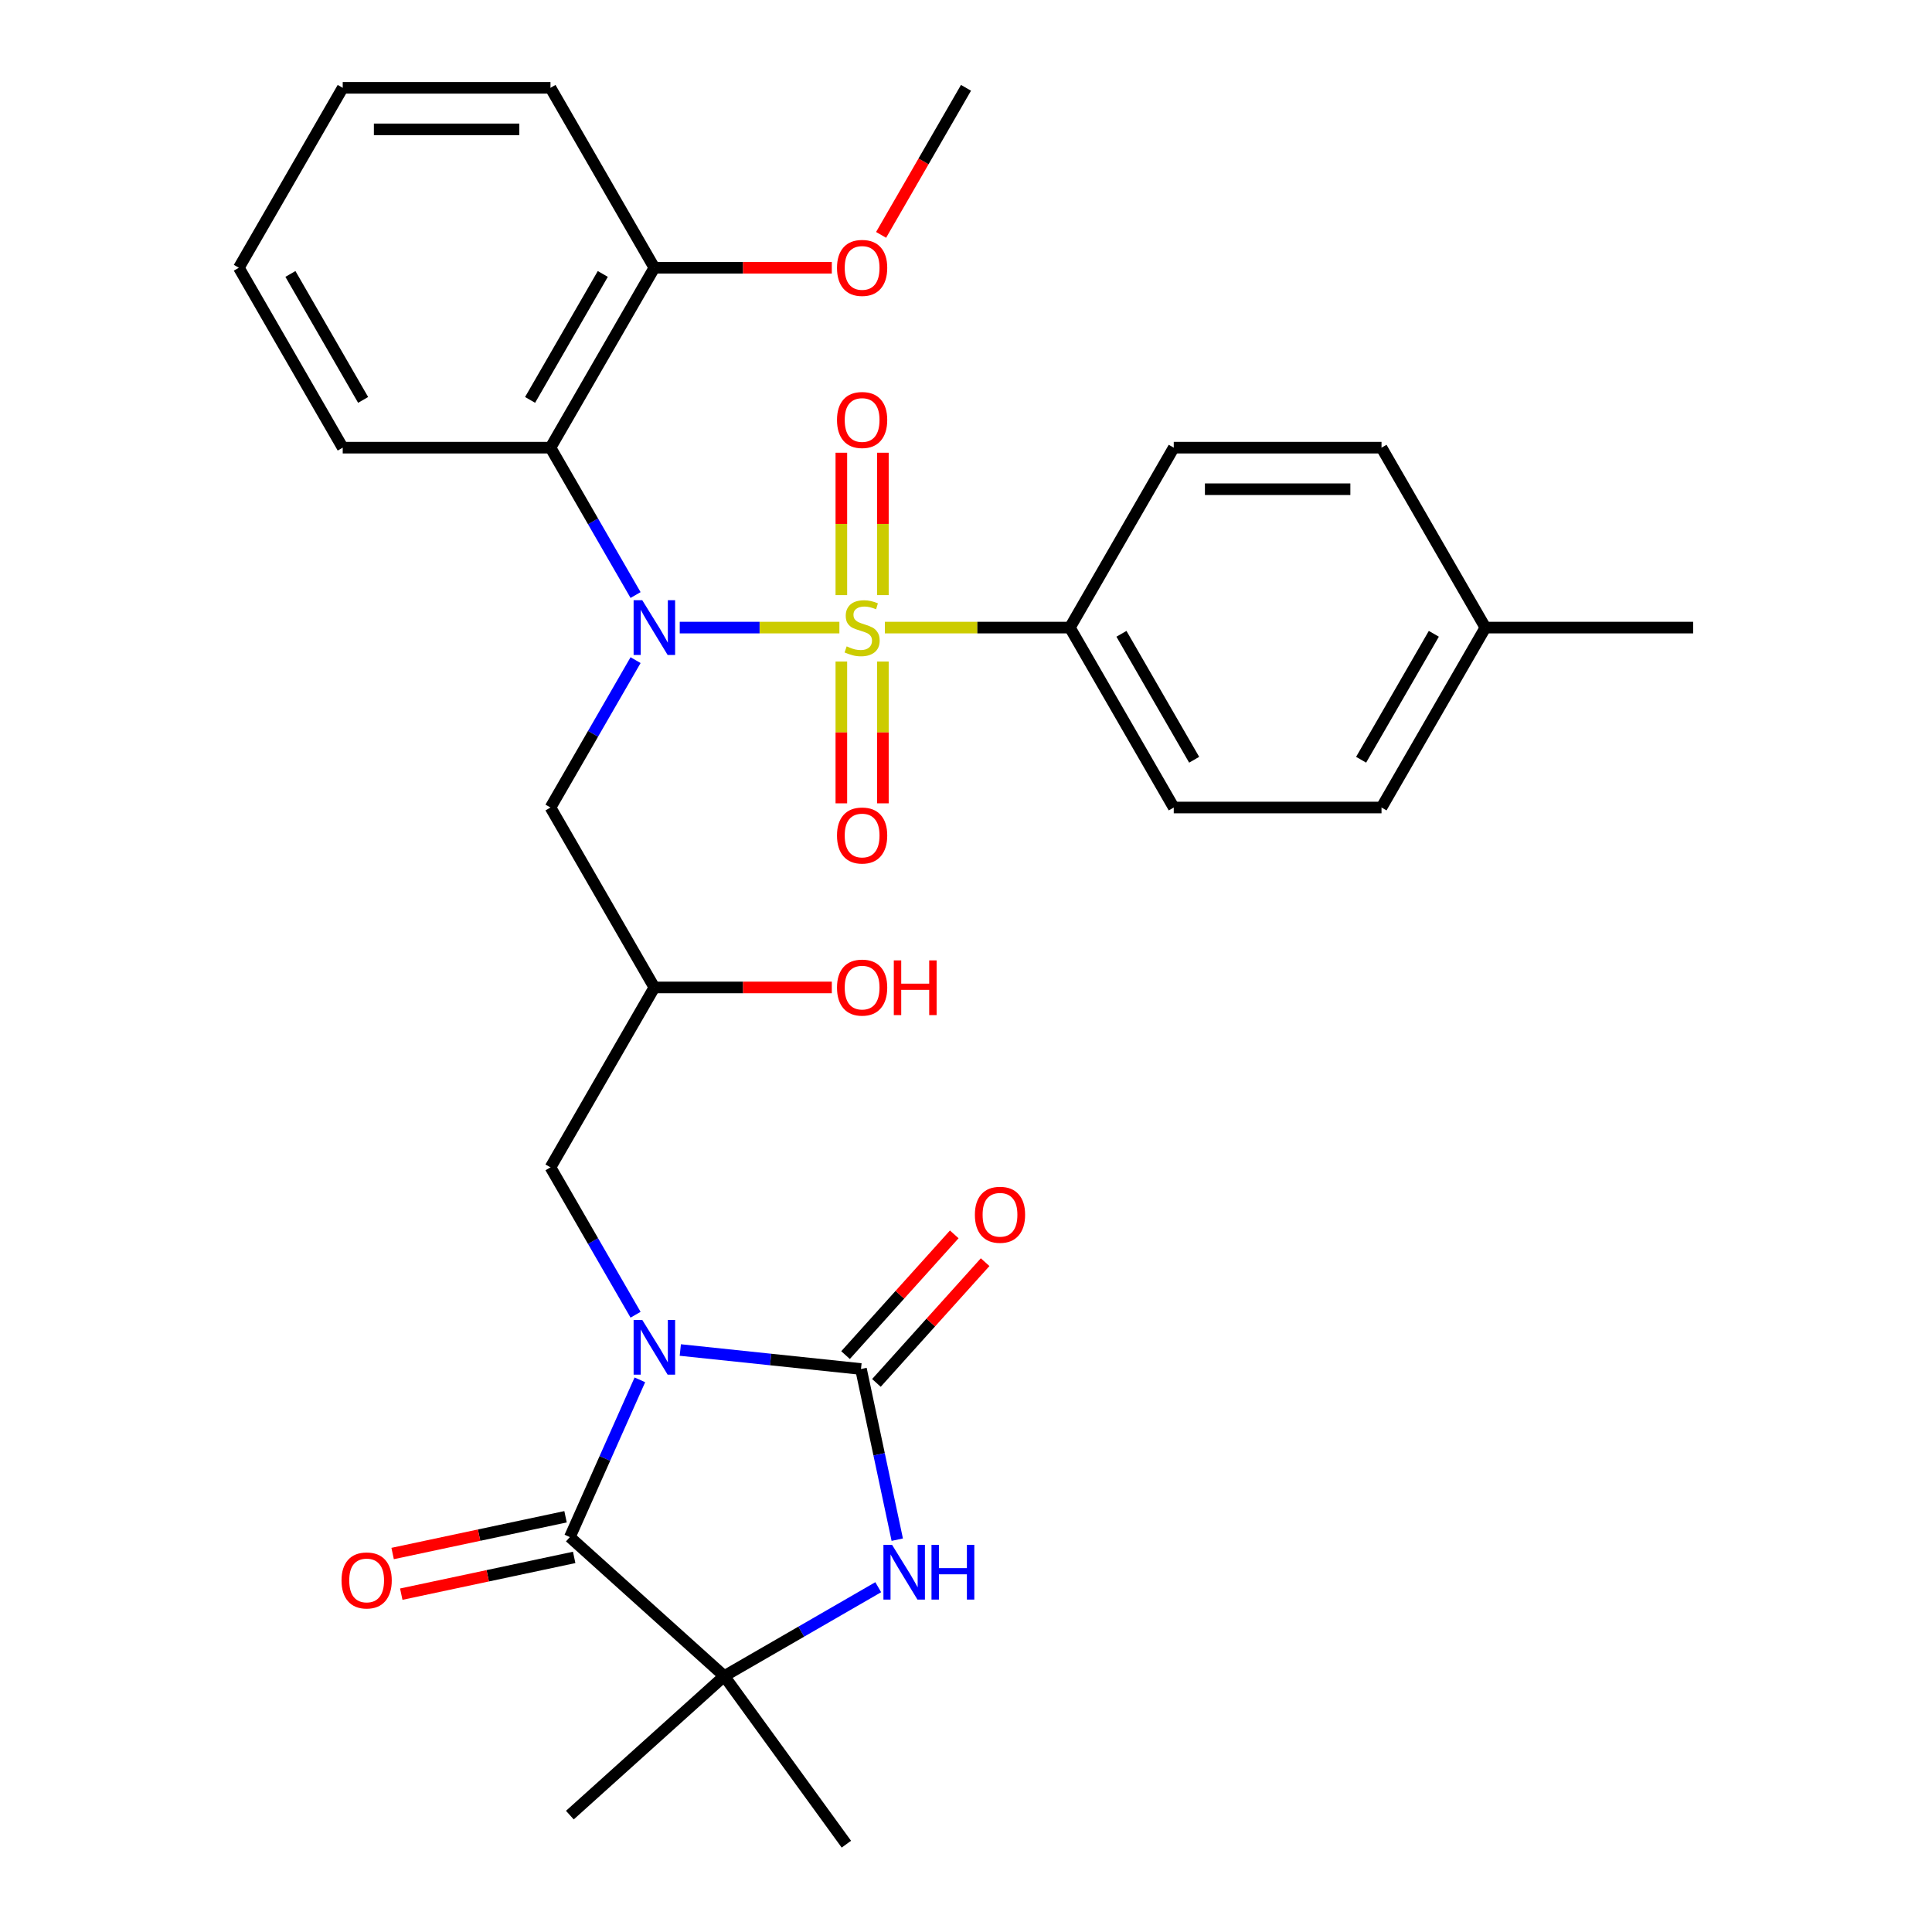 <?xml version='1.0' encoding='iso-8859-1'?>
<svg version='1.1' baseProfile='full'
              xmlns='http://www.w3.org/2000/svg'
                      xmlns:rdkit='http://www.rdkit.org/xml'
                      xmlns:xlink='http://www.w3.org/1999/xlink'
                  xml:space='preserve'
width='1000px' height='1000px' viewBox='0 0 1000 1000'>
<!-- END OF HEADER -->
<rect style='opacity:1.0;fill:#FFFFFF;stroke:none' width='1000' height='1000' x='0' y='0'> </rect>
<path class='bond-1' d='M 352.125,698.765 L 398.884,703.68' style='fill:none;fill-rule:evenodd;stroke:#0000FF;stroke-width:6px;stroke-linecap:butt;stroke-linejoin:miter;stroke-opacity:1' />
<path class='bond-1' d='M 398.884,703.68 L 445.643,708.594' style='fill:none;fill-rule:evenodd;stroke:#000000;stroke-width:6px;stroke-linecap:butt;stroke-linejoin:miter;stroke-opacity:1' />
<path class='bond-3' d='M 331.195,714.202 L 313.077,754.897' style='fill:none;fill-rule:evenodd;stroke:#0000FF;stroke-width:6px;stroke-linecap:butt;stroke-linejoin:miter;stroke-opacity:1' />
<path class='bond-3' d='M 313.077,754.897 L 294.958,795.592' style='fill:none;fill-rule:evenodd;stroke:#000000;stroke-width:6px;stroke-linecap:butt;stroke-linejoin:miter;stroke-opacity:1' />
<path class='bond-9' d='M 328.969,680.505 L 306.949,642.365' style='fill:none;fill-rule:evenodd;stroke:#0000FF;stroke-width:6px;stroke-linecap:butt;stroke-linejoin:miter;stroke-opacity:1' />
<path class='bond-9' d='M 306.949,642.365 L 284.929,604.225' style='fill:none;fill-rule:evenodd;stroke:#000000;stroke-width:6px;stroke-linecap:butt;stroke-linejoin:miter;stroke-opacity:1' />
<path class='bond-0' d='M 434.464,324.84 L 393.147,324.84' style='fill:none;fill-rule:evenodd;stroke:#CCCC00;stroke-width:6px;stroke-linecap:butt;stroke-linejoin:miter;stroke-opacity:1' />
<path class='bond-0' d='M 393.147,324.84 L 351.831,324.84' style='fill:none;fill-rule:evenodd;stroke:#0000FF;stroke-width:6px;stroke-linecap:butt;stroke-linejoin:miter;stroke-opacity:1' />
<path class='bond-8' d='M 458.001,324.84 L 505.884,324.84' style='fill:none;fill-rule:evenodd;stroke:#CCCC00;stroke-width:6px;stroke-linecap:butt;stroke-linejoin:miter;stroke-opacity:1' />
<path class='bond-8' d='M 505.884,324.84 L 553.768,324.84' style='fill:none;fill-rule:evenodd;stroke:#000000;stroke-width:6px;stroke-linecap:butt;stroke-linejoin:miter;stroke-opacity:1' />
<path class='bond-10' d='M 456.986,308.031 L 456.986,271.182' style='fill:none;fill-rule:evenodd;stroke:#CCCC00;stroke-width:6px;stroke-linecap:butt;stroke-linejoin:miter;stroke-opacity:1' />
<path class='bond-10' d='M 456.986,271.182 L 456.986,234.333' style='fill:none;fill-rule:evenodd;stroke:#FF0000;stroke-width:6px;stroke-linecap:butt;stroke-linejoin:miter;stroke-opacity:1' />
<path class='bond-10' d='M 435.479,308.031 L 435.479,271.182' style='fill:none;fill-rule:evenodd;stroke:#CCCC00;stroke-width:6px;stroke-linecap:butt;stroke-linejoin:miter;stroke-opacity:1' />
<path class='bond-10' d='M 435.479,271.182 L 435.479,234.333' style='fill:none;fill-rule:evenodd;stroke:#FF0000;stroke-width:6px;stroke-linecap:butt;stroke-linejoin:miter;stroke-opacity:1' />
<path class='bond-11' d='M 435.479,342.408 L 435.479,379.107' style='fill:none;fill-rule:evenodd;stroke:#CCCC00;stroke-width:6px;stroke-linecap:butt;stroke-linejoin:miter;stroke-opacity:1' />
<path class='bond-11' d='M 435.479,379.107 L 435.479,415.806' style='fill:none;fill-rule:evenodd;stroke:#FF0000;stroke-width:6px;stroke-linecap:butt;stroke-linejoin:miter;stroke-opacity:1' />
<path class='bond-11' d='M 456.986,342.408 L 456.986,379.107' style='fill:none;fill-rule:evenodd;stroke:#CCCC00;stroke-width:6px;stroke-linecap:butt;stroke-linejoin:miter;stroke-opacity:1' />
<path class='bond-11' d='M 456.986,379.107 L 456.986,415.806' style='fill:none;fill-rule:evenodd;stroke:#FF0000;stroke-width:6px;stroke-linecap:butt;stroke-linejoin:miter;stroke-opacity:1' />
<path class='bond-4' d='M 445.643,708.594 L 455.032,752.763' style='fill:none;fill-rule:evenodd;stroke:#000000;stroke-width:6px;stroke-linecap:butt;stroke-linejoin:miter;stroke-opacity:1' />
<path class='bond-4' d='M 455.032,752.763 L 464.42,796.931' style='fill:none;fill-rule:evenodd;stroke:#0000FF;stroke-width:6px;stroke-linecap:butt;stroke-linejoin:miter;stroke-opacity:1' />
<path class='bond-12' d='M 453.635,715.79 L 481.768,684.544' style='fill:none;fill-rule:evenodd;stroke:#000000;stroke-width:6px;stroke-linecap:butt;stroke-linejoin:miter;stroke-opacity:1' />
<path class='bond-12' d='M 481.768,684.544 L 509.902,653.299' style='fill:none;fill-rule:evenodd;stroke:#FF0000;stroke-width:6px;stroke-linecap:butt;stroke-linejoin:miter;stroke-opacity:1' />
<path class='bond-12' d='M 437.652,701.399 L 465.785,670.153' style='fill:none;fill-rule:evenodd;stroke:#000000;stroke-width:6px;stroke-linecap:butt;stroke-linejoin:miter;stroke-opacity:1' />
<path class='bond-12' d='M 465.785,670.153 L 493.919,638.908' style='fill:none;fill-rule:evenodd;stroke:#FF0000;stroke-width:6px;stroke-linecap:butt;stroke-linejoin:miter;stroke-opacity:1' />
<path class='bond-2' d='M 328.969,341.688 L 306.949,379.828' style='fill:none;fill-rule:evenodd;stroke:#0000FF;stroke-width:6px;stroke-linecap:butt;stroke-linejoin:miter;stroke-opacity:1' />
<path class='bond-2' d='M 306.949,379.828 L 284.929,417.968' style='fill:none;fill-rule:evenodd;stroke:#000000;stroke-width:6px;stroke-linecap:butt;stroke-linejoin:miter;stroke-opacity:1' />
<path class='bond-6' d='M 328.969,307.991 L 306.949,269.851' style='fill:none;fill-rule:evenodd;stroke:#0000FF;stroke-width:6px;stroke-linecap:butt;stroke-linejoin:miter;stroke-opacity:1' />
<path class='bond-6' d='M 306.949,269.851 L 284.929,231.711' style='fill:none;fill-rule:evenodd;stroke:#000000;stroke-width:6px;stroke-linecap:butt;stroke-linejoin:miter;stroke-opacity:1' />
<path class='bond-5' d='M 294.958,795.592 L 374.873,867.547' style='fill:none;fill-rule:evenodd;stroke:#000000;stroke-width:6px;stroke-linecap:butt;stroke-linejoin:miter;stroke-opacity:1' />
<path class='bond-14' d='M 292.722,785.074 L 247.974,794.585' style='fill:none;fill-rule:evenodd;stroke:#000000;stroke-width:6px;stroke-linecap:butt;stroke-linejoin:miter;stroke-opacity:1' />
<path class='bond-14' d='M 247.974,794.585 L 203.225,804.097' style='fill:none;fill-rule:evenodd;stroke:#FF0000;stroke-width:6px;stroke-linecap:butt;stroke-linejoin:miter;stroke-opacity:1' />
<path class='bond-14' d='M 297.194,806.111 L 252.445,815.622' style='fill:none;fill-rule:evenodd;stroke:#000000;stroke-width:6px;stroke-linecap:butt;stroke-linejoin:miter;stroke-opacity:1' />
<path class='bond-14' d='M 252.445,815.622 L 207.697,825.134' style='fill:none;fill-rule:evenodd;stroke:#FF0000;stroke-width:6px;stroke-linecap:butt;stroke-linejoin:miter;stroke-opacity:1' />
<path class='bond-31' d='M 454.573,821.533 L 414.723,844.54' style='fill:none;fill-rule:evenodd;stroke:#0000FF;stroke-width:6px;stroke-linecap:butt;stroke-linejoin:miter;stroke-opacity:1' />
<path class='bond-31' d='M 414.723,844.54 L 374.873,867.547' style='fill:none;fill-rule:evenodd;stroke:#000000;stroke-width:6px;stroke-linecap:butt;stroke-linejoin:miter;stroke-opacity:1' />
<path class='bond-22' d='M 374.873,867.547 L 438.08,954.545' style='fill:none;fill-rule:evenodd;stroke:#000000;stroke-width:6px;stroke-linecap:butt;stroke-linejoin:miter;stroke-opacity:1' />
<path class='bond-23' d='M 374.873,867.547 L 294.958,939.503' style='fill:none;fill-rule:evenodd;stroke:#000000;stroke-width:6px;stroke-linecap:butt;stroke-linejoin:miter;stroke-opacity:1' />
<path class='bond-15' d='M 284.929,231.711 L 338.697,138.583' style='fill:none;fill-rule:evenodd;stroke:#000000;stroke-width:6px;stroke-linecap:butt;stroke-linejoin:miter;stroke-opacity:1' />
<path class='bond-15' d='M 274.369,206.989 L 312.006,141.799' style='fill:none;fill-rule:evenodd;stroke:#000000;stroke-width:6px;stroke-linecap:butt;stroke-linejoin:miter;stroke-opacity:1' />
<path class='bond-24' d='M 284.929,231.711 L 177.394,231.711' style='fill:none;fill-rule:evenodd;stroke:#000000;stroke-width:6px;stroke-linecap:butt;stroke-linejoin:miter;stroke-opacity:1' />
<path class='bond-7' d='M 284.929,417.968 L 338.697,511.097' style='fill:none;fill-rule:evenodd;stroke:#000000;stroke-width:6px;stroke-linecap:butt;stroke-linejoin:miter;stroke-opacity:1' />
<path class='bond-16' d='M 553.768,324.84 L 607.535,417.968' style='fill:none;fill-rule:evenodd;stroke:#000000;stroke-width:6px;stroke-linecap:butt;stroke-linejoin:miter;stroke-opacity:1' />
<path class='bond-16' d='M 580.459,328.056 L 618.096,393.245' style='fill:none;fill-rule:evenodd;stroke:#000000;stroke-width:6px;stroke-linecap:butt;stroke-linejoin:miter;stroke-opacity:1' />
<path class='bond-17' d='M 553.768,324.84 L 607.535,231.711' style='fill:none;fill-rule:evenodd;stroke:#000000;stroke-width:6px;stroke-linecap:butt;stroke-linejoin:miter;stroke-opacity:1' />
<path class='bond-13' d='M 284.929,604.225 L 338.697,511.097' style='fill:none;fill-rule:evenodd;stroke:#000000;stroke-width:6px;stroke-linecap:butt;stroke-linejoin:miter;stroke-opacity:1' />
<path class='bond-20' d='M 338.697,511.097 L 384.62,511.097' style='fill:none;fill-rule:evenodd;stroke:#000000;stroke-width:6px;stroke-linecap:butt;stroke-linejoin:miter;stroke-opacity:1' />
<path class='bond-20' d='M 384.62,511.097 L 430.544,511.097' style='fill:none;fill-rule:evenodd;stroke:#FF0000;stroke-width:6px;stroke-linecap:butt;stroke-linejoin:miter;stroke-opacity:1' />
<path class='bond-25' d='M 338.697,138.583 L 384.62,138.583' style='fill:none;fill-rule:evenodd;stroke:#000000;stroke-width:6px;stroke-linecap:butt;stroke-linejoin:miter;stroke-opacity:1' />
<path class='bond-25' d='M 384.62,138.583 L 430.544,138.583' style='fill:none;fill-rule:evenodd;stroke:#FF0000;stroke-width:6px;stroke-linecap:butt;stroke-linejoin:miter;stroke-opacity:1' />
<path class='bond-26' d='M 338.697,138.583 L 284.929,45.455' style='fill:none;fill-rule:evenodd;stroke:#000000;stroke-width:6px;stroke-linecap:butt;stroke-linejoin:miter;stroke-opacity:1' />
<path class='bond-18' d='M 607.535,417.968 L 715.071,417.968' style='fill:none;fill-rule:evenodd;stroke:#000000;stroke-width:6px;stroke-linecap:butt;stroke-linejoin:miter;stroke-opacity:1' />
<path class='bond-19' d='M 607.535,231.711 L 715.071,231.711' style='fill:none;fill-rule:evenodd;stroke:#000000;stroke-width:6px;stroke-linecap:butt;stroke-linejoin:miter;stroke-opacity:1' />
<path class='bond-19' d='M 623.666,253.219 L 698.941,253.219' style='fill:none;fill-rule:evenodd;stroke:#000000;stroke-width:6px;stroke-linecap:butt;stroke-linejoin:miter;stroke-opacity:1' />
<path class='bond-33' d='M 715.071,417.968 L 768.839,324.84' style='fill:none;fill-rule:evenodd;stroke:#000000;stroke-width:6px;stroke-linecap:butt;stroke-linejoin:miter;stroke-opacity:1' />
<path class='bond-33' d='M 704.51,393.245 L 742.148,328.056' style='fill:none;fill-rule:evenodd;stroke:#000000;stroke-width:6px;stroke-linecap:butt;stroke-linejoin:miter;stroke-opacity:1' />
<path class='bond-21' d='M 715.071,231.711 L 768.839,324.84' style='fill:none;fill-rule:evenodd;stroke:#000000;stroke-width:6px;stroke-linecap:butt;stroke-linejoin:miter;stroke-opacity:1' />
<path class='bond-27' d='M 768.839,324.84 L 876.374,324.84' style='fill:none;fill-rule:evenodd;stroke:#000000;stroke-width:6px;stroke-linecap:butt;stroke-linejoin:miter;stroke-opacity:1' />
<path class='bond-29' d='M 177.394,231.711 L 123.626,138.583' style='fill:none;fill-rule:evenodd;stroke:#000000;stroke-width:6px;stroke-linecap:butt;stroke-linejoin:miter;stroke-opacity:1' />
<path class='bond-29' d='M 187.954,206.989 L 150.317,141.799' style='fill:none;fill-rule:evenodd;stroke:#000000;stroke-width:6px;stroke-linecap:butt;stroke-linejoin:miter;stroke-opacity:1' />
<path class='bond-28' d='M 456.052,121.575 L 478.026,83.515' style='fill:none;fill-rule:evenodd;stroke:#FF0000;stroke-width:6px;stroke-linecap:butt;stroke-linejoin:miter;stroke-opacity:1' />
<path class='bond-28' d='M 478.026,83.515 L 500,45.455' style='fill:none;fill-rule:evenodd;stroke:#000000;stroke-width:6px;stroke-linecap:butt;stroke-linejoin:miter;stroke-opacity:1' />
<path class='bond-32' d='M 284.929,45.455 L 177.394,45.455' style='fill:none;fill-rule:evenodd;stroke:#000000;stroke-width:6px;stroke-linecap:butt;stroke-linejoin:miter;stroke-opacity:1' />
<path class='bond-32' d='M 268.799,66.962 L 193.524,66.962' style='fill:none;fill-rule:evenodd;stroke:#000000;stroke-width:6px;stroke-linecap:butt;stroke-linejoin:miter;stroke-opacity:1' />
<path class='bond-30' d='M 123.626,138.583 L 177.394,45.455' style='fill:none;fill-rule:evenodd;stroke:#000000;stroke-width:6px;stroke-linecap:butt;stroke-linejoin:miter;stroke-opacity:1' />
<path  class='atom-0' d='M 332.437 683.194
L 341.717 698.194
Q 342.637 699.674, 344.117 702.354
Q 345.597 705.034, 345.677 705.194
L 345.677 683.194
L 349.437 683.194
L 349.437 711.514
L 345.557 711.514
L 335.597 695.114
Q 334.437 693.194, 333.197 690.994
Q 331.997 688.794, 331.637 688.114
L 331.637 711.514
L 327.957 711.514
L 327.957 683.194
L 332.437 683.194
' fill='#0000FF'/>
<path  class='atom-1' d='M 438.232 334.56
Q 438.552 334.68, 439.872 335.24
Q 441.192 335.8, 442.632 336.16
Q 444.112 336.48, 445.552 336.48
Q 448.232 336.48, 449.792 335.2
Q 451.352 333.88, 451.352 331.6
Q 451.352 330.04, 450.552 329.08
Q 449.792 328.12, 448.592 327.6
Q 447.392 327.08, 445.392 326.48
Q 442.872 325.72, 441.352 325
Q 439.872 324.28, 438.792 322.76
Q 437.752 321.24, 437.752 318.68
Q 437.752 315.12, 440.152 312.92
Q 442.592 310.72, 447.392 310.72
Q 450.672 310.72, 454.392 312.28
L 453.472 315.36
Q 450.072 313.96, 447.512 313.96
Q 444.752 313.96, 443.232 315.12
Q 441.712 316.24, 441.752 318.2
Q 441.752 319.72, 442.512 320.64
Q 443.312 321.56, 444.432 322.08
Q 445.592 322.6, 447.512 323.2
Q 450.072 324, 451.592 324.8
Q 453.112 325.6, 454.192 327.24
Q 455.312 328.84, 455.312 331.6
Q 455.312 335.52, 452.672 337.64
Q 450.072 339.72, 445.712 339.72
Q 443.192 339.72, 441.272 339.16
Q 439.392 338.64, 437.152 337.72
L 438.232 334.56
' fill='#CCCC00'/>
<path  class='atom-3' d='M 332.437 310.68
L 341.717 325.68
Q 342.637 327.16, 344.117 329.84
Q 345.597 332.52, 345.677 332.68
L 345.677 310.68
L 349.437 310.68
L 349.437 339
L 345.557 339
L 335.597 322.6
Q 334.437 320.68, 333.197 318.48
Q 331.997 316.28, 331.637 315.6
L 331.637 339
L 327.957 339
L 327.957 310.68
L 332.437 310.68
' fill='#0000FF'/>
<path  class='atom-5' d='M 461.741 799.62
L 471.021 814.62
Q 471.941 816.1, 473.421 818.78
Q 474.901 821.46, 474.981 821.62
L 474.981 799.62
L 478.741 799.62
L 478.741 827.94
L 474.861 827.94
L 464.901 811.54
Q 463.741 809.62, 462.501 807.42
Q 461.301 805.22, 460.941 804.54
L 460.941 827.94
L 457.261 827.94
L 457.261 799.62
L 461.741 799.62
' fill='#0000FF'/>
<path  class='atom-5' d='M 482.141 799.62
L 485.981 799.62
L 485.981 811.66
L 500.461 811.66
L 500.461 799.62
L 504.301 799.62
L 504.301 827.94
L 500.461 827.94
L 500.461 814.86
L 485.981 814.86
L 485.981 827.94
L 482.141 827.94
L 482.141 799.62
' fill='#0000FF'/>
<path  class='atom-11' d='M 433.232 217.384
Q 433.232 210.584, 436.592 206.784
Q 439.952 202.984, 446.232 202.984
Q 452.512 202.984, 455.872 206.784
Q 459.232 210.584, 459.232 217.384
Q 459.232 224.264, 455.832 228.184
Q 452.432 232.064, 446.232 232.064
Q 439.992 232.064, 436.592 228.184
Q 433.232 224.304, 433.232 217.384
M 446.232 228.864
Q 450.552 228.864, 452.872 225.984
Q 455.232 223.064, 455.232 217.384
Q 455.232 211.824, 452.872 209.024
Q 450.552 206.184, 446.232 206.184
Q 441.912 206.184, 439.552 208.984
Q 437.232 211.784, 437.232 217.384
Q 437.232 223.104, 439.552 225.984
Q 441.912 228.864, 446.232 228.864
' fill='#FF0000'/>
<path  class='atom-12' d='M 433.232 432.455
Q 433.232 425.655, 436.592 421.855
Q 439.952 418.055, 446.232 418.055
Q 452.512 418.055, 455.872 421.855
Q 459.232 425.655, 459.232 432.455
Q 459.232 439.335, 455.832 443.255
Q 452.432 447.135, 446.232 447.135
Q 439.992 447.135, 436.592 443.255
Q 433.232 439.375, 433.232 432.455
M 446.232 443.935
Q 450.552 443.935, 452.872 441.055
Q 455.232 438.135, 455.232 432.455
Q 455.232 426.895, 452.872 424.095
Q 450.552 421.255, 446.232 421.255
Q 441.912 421.255, 439.552 424.055
Q 437.232 426.855, 437.232 432.455
Q 437.232 438.175, 439.552 441.055
Q 441.912 443.935, 446.232 443.935
' fill='#FF0000'/>
<path  class='atom-13' d='M 504.598 628.76
Q 504.598 621.96, 507.958 618.16
Q 511.318 614.36, 517.598 614.36
Q 523.878 614.36, 527.238 618.16
Q 530.598 621.96, 530.598 628.76
Q 530.598 635.64, 527.198 639.56
Q 523.798 643.44, 517.598 643.44
Q 511.358 643.44, 507.958 639.56
Q 504.598 635.68, 504.598 628.76
M 517.598 640.24
Q 521.918 640.24, 524.238 637.36
Q 526.598 634.44, 526.598 628.76
Q 526.598 623.2, 524.238 620.4
Q 521.918 617.56, 517.598 617.56
Q 513.278 617.56, 510.918 620.36
Q 508.598 623.16, 508.598 628.76
Q 508.598 634.48, 510.918 637.36
Q 513.278 640.24, 517.598 640.24
' fill='#FF0000'/>
<path  class='atom-15' d='M 176.773 818.03
Q 176.773 811.23, 180.133 807.43
Q 183.493 803.63, 189.773 803.63
Q 196.053 803.63, 199.413 807.43
Q 202.773 811.23, 202.773 818.03
Q 202.773 824.91, 199.373 828.83
Q 195.973 832.71, 189.773 832.71
Q 183.533 832.71, 180.133 828.83
Q 176.773 824.95, 176.773 818.03
M 189.773 829.51
Q 194.093 829.51, 196.413 826.63
Q 198.773 823.71, 198.773 818.03
Q 198.773 812.47, 196.413 809.67
Q 194.093 806.83, 189.773 806.83
Q 185.453 806.83, 183.093 809.63
Q 180.773 812.43, 180.773 818.03
Q 180.773 823.75, 183.093 826.63
Q 185.453 829.51, 189.773 829.51
' fill='#FF0000'/>
<path  class='atom-21' d='M 433.232 511.177
Q 433.232 504.377, 436.592 500.577
Q 439.952 496.777, 446.232 496.777
Q 452.512 496.777, 455.872 500.577
Q 459.232 504.377, 459.232 511.177
Q 459.232 518.057, 455.832 521.977
Q 452.432 525.857, 446.232 525.857
Q 439.992 525.857, 436.592 521.977
Q 433.232 518.097, 433.232 511.177
M 446.232 522.657
Q 450.552 522.657, 452.872 519.777
Q 455.232 516.857, 455.232 511.177
Q 455.232 505.617, 452.872 502.817
Q 450.552 499.977, 446.232 499.977
Q 441.912 499.977, 439.552 502.777
Q 437.232 505.577, 437.232 511.177
Q 437.232 516.897, 439.552 519.777
Q 441.912 522.657, 446.232 522.657
' fill='#FF0000'/>
<path  class='atom-21' d='M 462.632 497.097
L 466.472 497.097
L 466.472 509.137
L 480.952 509.137
L 480.952 497.097
L 484.792 497.097
L 484.792 525.417
L 480.952 525.417
L 480.952 512.337
L 466.472 512.337
L 466.472 525.417
L 462.632 525.417
L 462.632 497.097
' fill='#FF0000'/>
<path  class='atom-26' d='M 433.232 138.663
Q 433.232 131.863, 436.592 128.063
Q 439.952 124.263, 446.232 124.263
Q 452.512 124.263, 455.872 128.063
Q 459.232 131.863, 459.232 138.663
Q 459.232 145.543, 455.832 149.463
Q 452.432 153.343, 446.232 153.343
Q 439.992 153.343, 436.592 149.463
Q 433.232 145.583, 433.232 138.663
M 446.232 150.143
Q 450.552 150.143, 452.872 147.263
Q 455.232 144.343, 455.232 138.663
Q 455.232 133.103, 452.872 130.303
Q 450.552 127.463, 446.232 127.463
Q 441.912 127.463, 439.552 130.263
Q 437.232 133.063, 437.232 138.663
Q 437.232 144.383, 439.552 147.263
Q 441.912 150.143, 446.232 150.143
' fill='#FF0000'/>
</svg>

